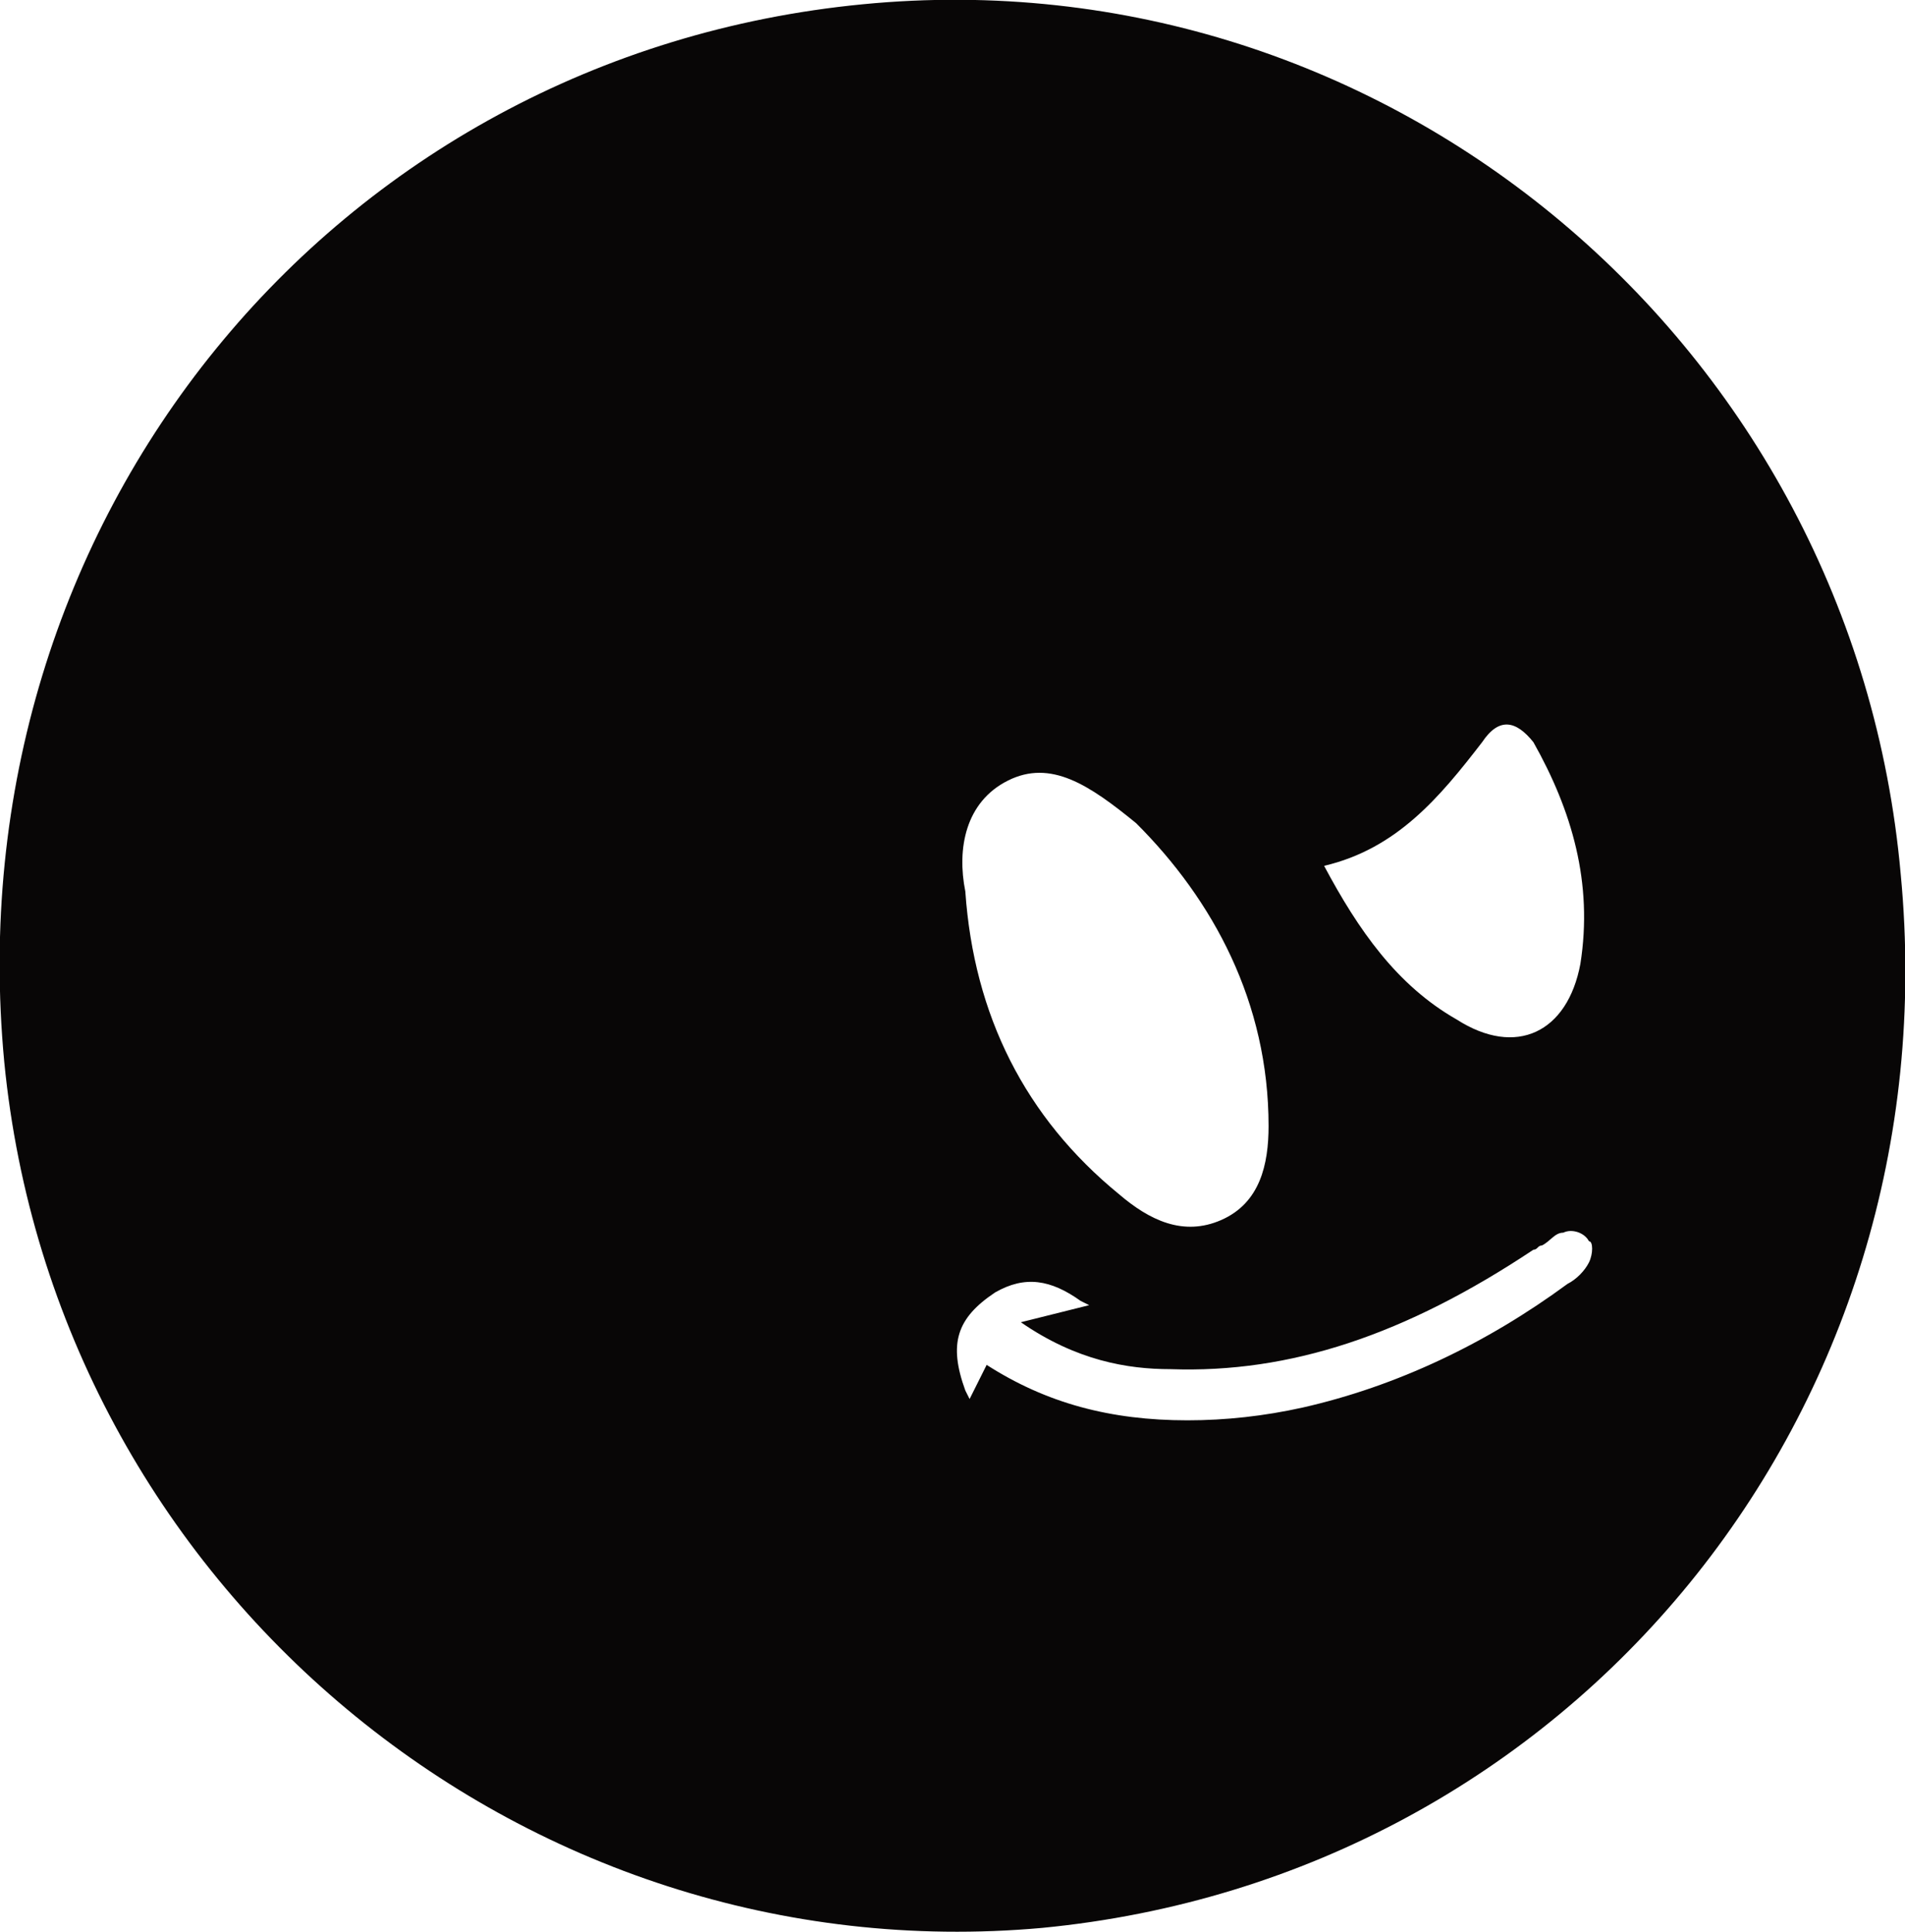 <svg width="71" height="72" viewBox="0 0 71 72" fill="none" xmlns="http://www.w3.org/2000/svg">
<path d="M70.841 32.583C69.09 12.874 51.738 -1.748 32.157 0.159C12.417 2.066 -1.751 19.391 0.159 39.576C2.07 59.126 19.422 73.59 38.843 71.841C58.583 69.934 72.751 52.609 70.841 32.583ZM55.24 27.656C55.877 26.702 56.514 26.861 57.15 27.656C58.583 30.199 59.379 32.901 58.901 35.921C58.424 38.464 56.514 39.417 54.285 37.987C52.056 36.715 50.623 34.649 49.35 32.265C52.056 31.629 53.648 29.722 55.24 27.656ZM37.569 29.086C39.161 28.291 40.594 29.245 42.345 30.676C45.211 33.536 47.28 37.351 47.28 41.96C47.28 43.391 46.962 44.821 45.529 45.457C44.096 46.093 42.823 45.457 41.709 44.503C38.206 41.642 36.296 37.828 35.978 33.219C35.659 31.629 35.978 29.881 37.569 29.086ZM59.22 47.046C59.06 47.364 58.742 47.682 58.424 47.841C55.399 50.066 52.056 51.656 48.554 52.45C47.121 52.768 45.688 52.927 44.256 52.927C41.39 52.927 39.002 52.291 36.773 50.861L36.137 52.133L35.978 51.815C35.341 50.066 35.659 49.113 37.092 48.159C38.206 47.523 39.161 47.682 40.276 48.477L40.594 48.636L38.047 49.272C40.117 50.702 42.027 51.02 43.619 51.02C48.076 51.179 52.374 49.748 57.15 46.57C57.309 46.57 57.309 46.411 57.469 46.411C57.787 46.252 57.946 45.934 58.265 45.934C58.583 45.775 59.06 45.934 59.22 46.252C59.379 46.252 59.379 46.729 59.22 47.046Z" fill="#080606"/>
</svg>